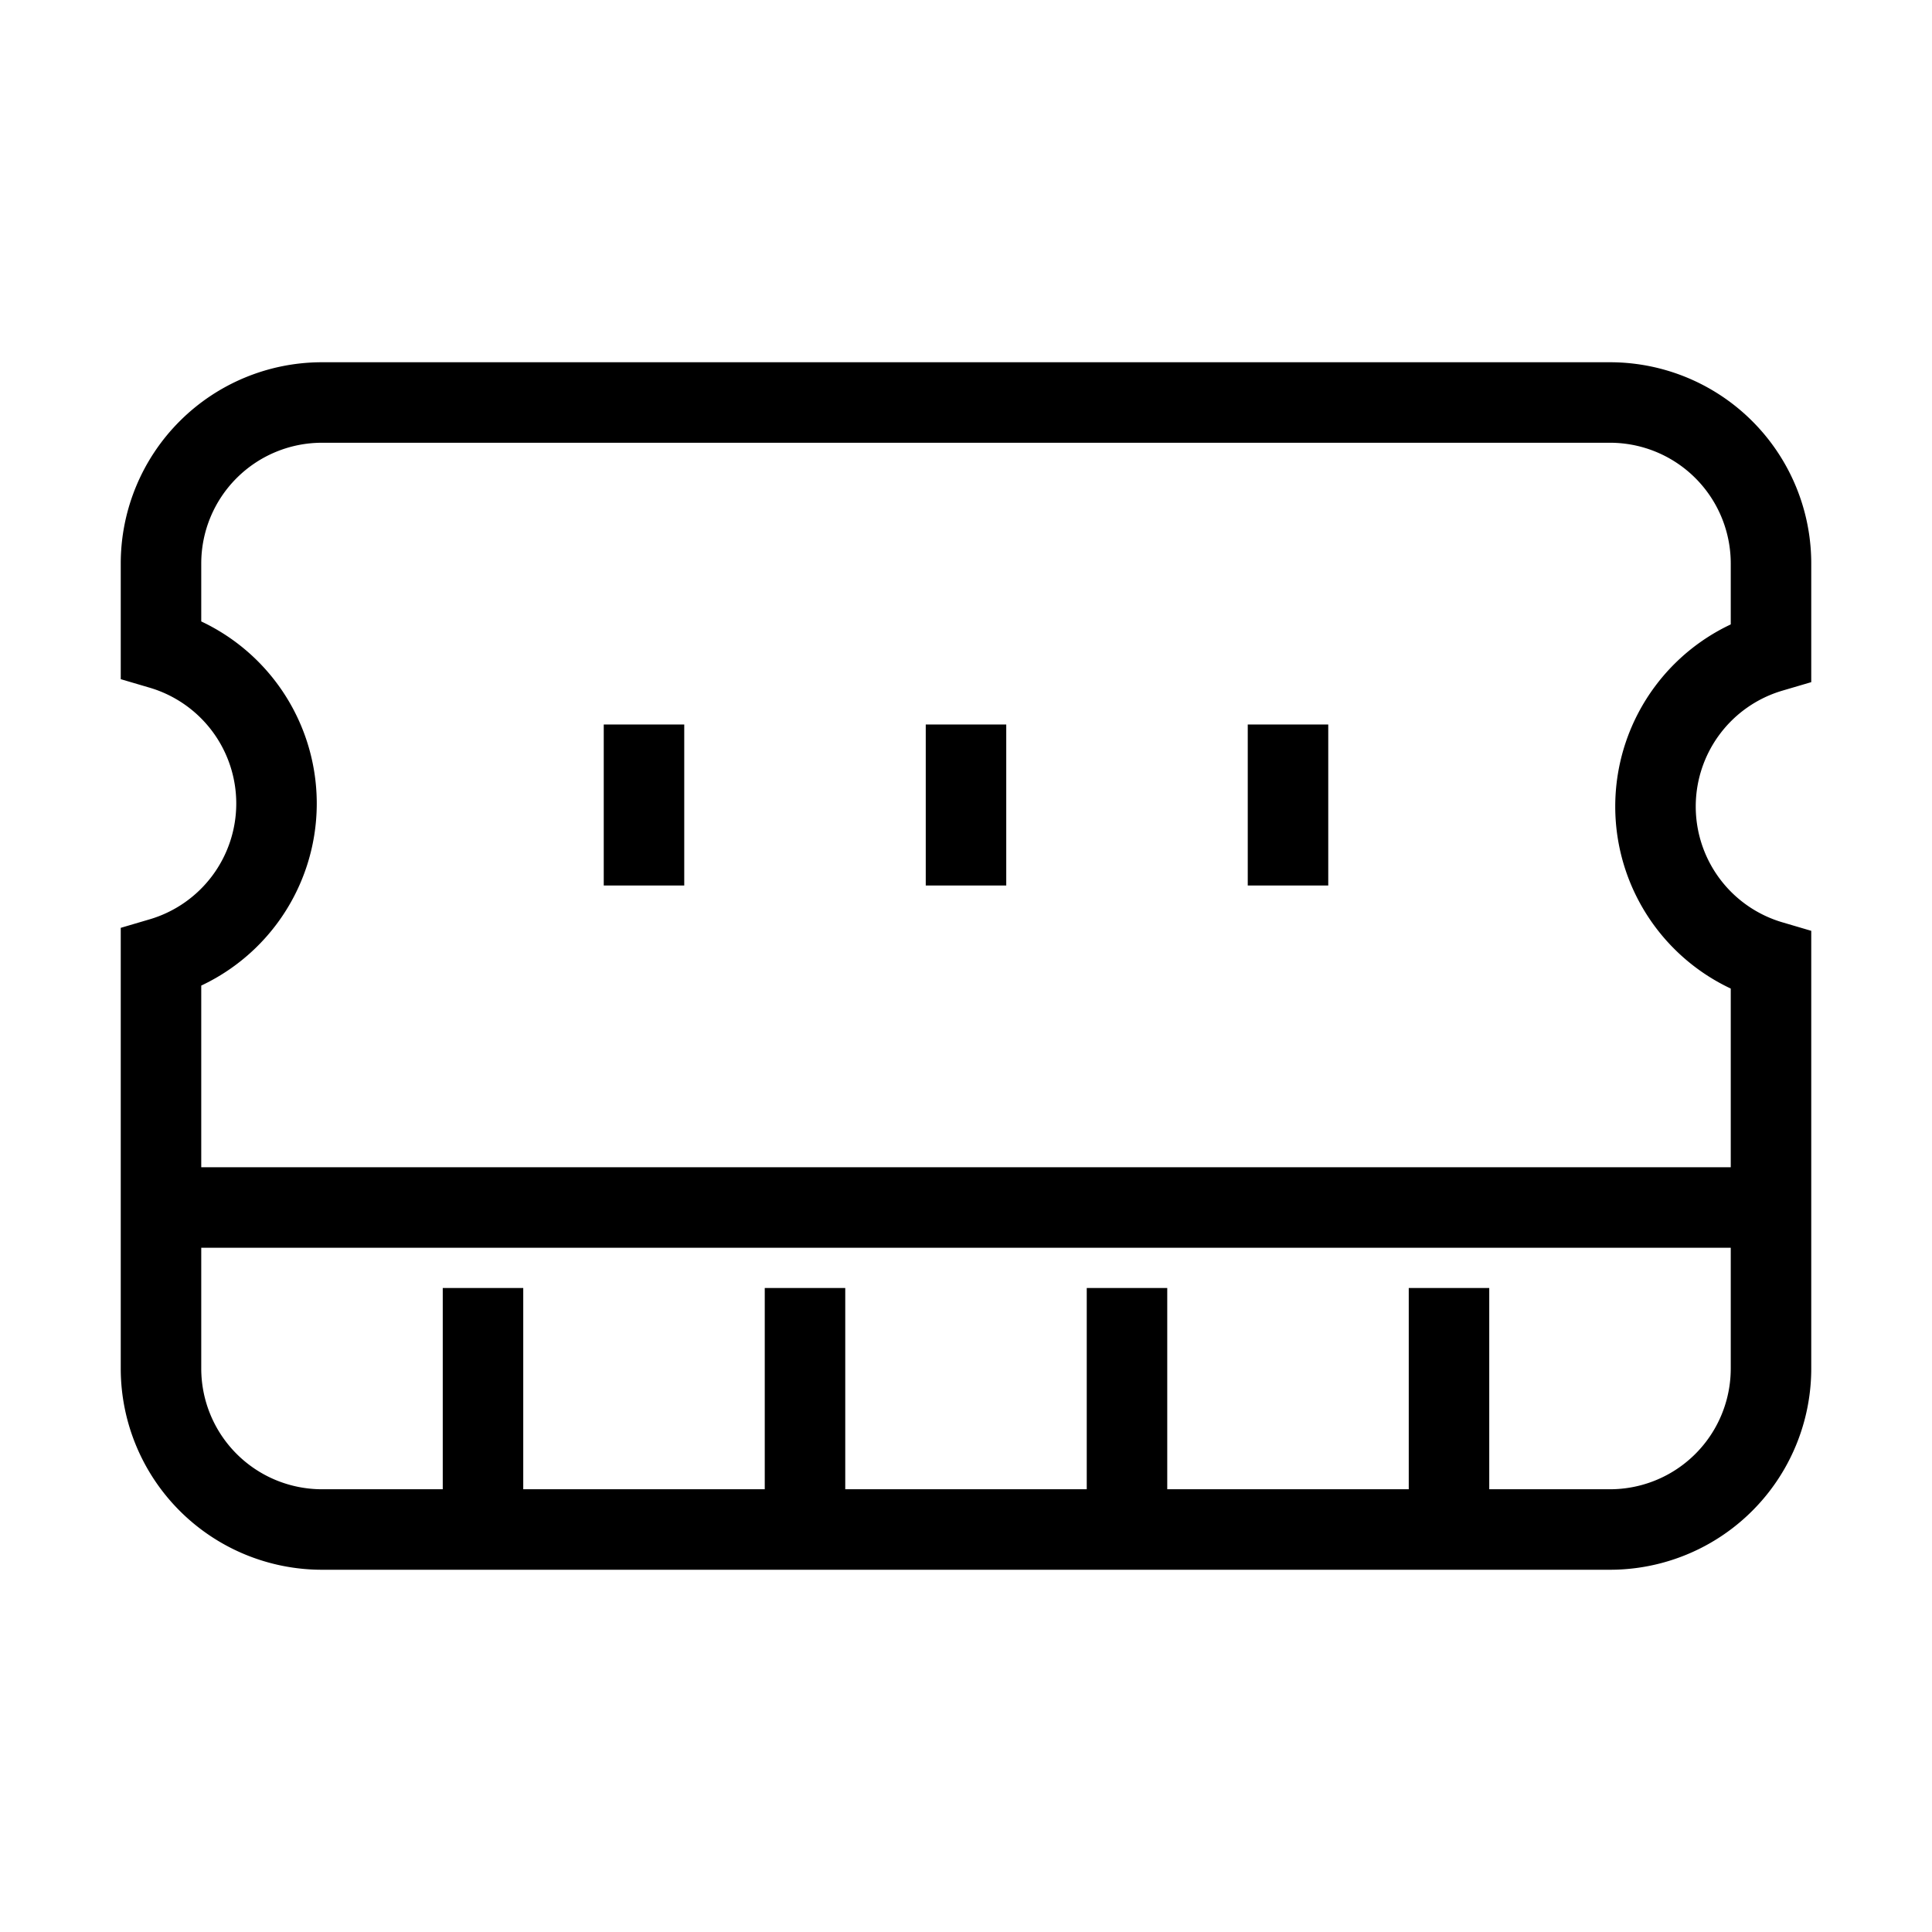 <svg xmlns="http://www.w3.org/2000/svg" width="24" height="24" viewBox="0 0 24 24" fill="none" stroke="currentColor" strokeWidth="2" strokeLinecap="round" strokeLinejoin="round">
    <path d="M6 19v-3"/>
    <path d="M10 19v-3"/>
    <path d="M14 19v-3"/>
    <path d="M18 19v-3"/>
    <path d="M8 11V9"/>
    <path d="M16 11V9"/>
    <path d="M12 11V9"/>
    <path d="M2 15h20"/>
    <path d="M2 7a2 2 0 0 1 2-2h16a2 2 0 0 1 2 2v1.1a2 2 0 0 0 0 3.837V17a2 2 0 0 1-2 2H4a2 2 0 0 1-2-2v-5.1a2 2 0 0 0 0-3.837Z"/>
</svg>